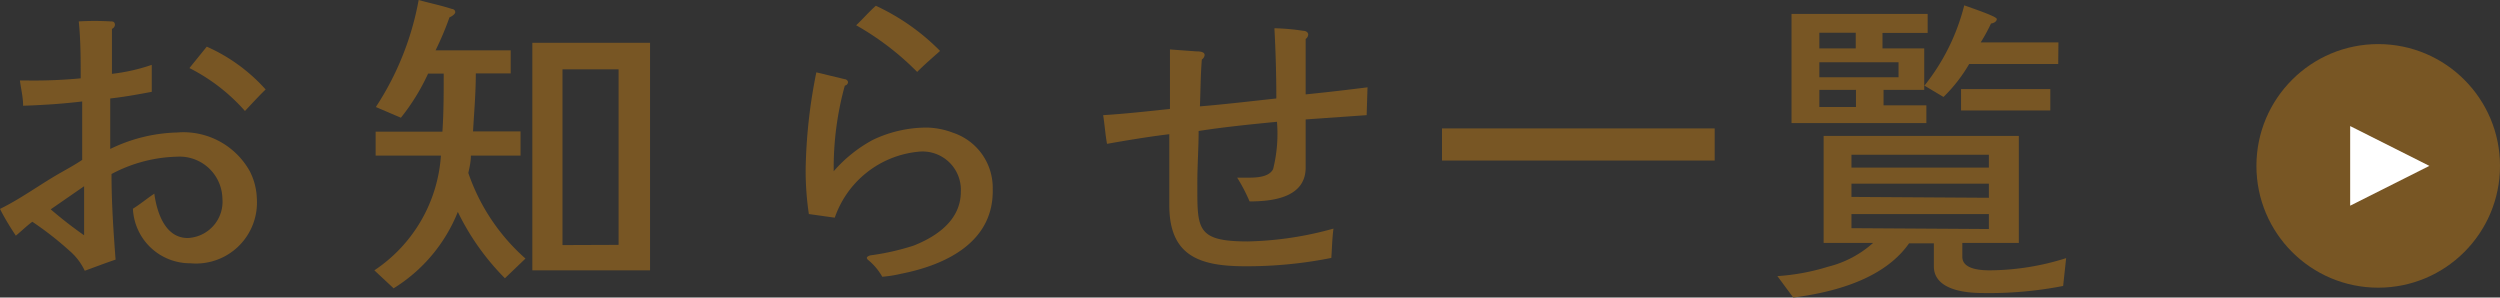<svg xmlns="http://www.w3.org/2000/svg" viewBox="0 0 116.8 13.9"><rect x="0" y="0" width="116.8" height="13.9" fill="#333333" stroke="none"/><defs><style>.cls-1{fill:#785624;}.cls-2{fill:#fff;}</style></defs><title>news_link</title><g id="レイヤー_2" data-name="レイヤー 2"><g id="contents"><path class="cls-1" d="M8.89,12.3A2.67,2.67,0,0,1,6.21,9.75c.36-.22.67-.49,1-.7.12.87.5,2.07,1.56,2.07a1.7,1.7,0,0,0,1.62-1.86A2,2,0,0,0,8.28,7.32a6.85,6.85,0,0,0-3.07.81c0,1.35.09,2.68.19,4-.48.16-1,.36-1.44.52a2.78,2.78,0,0,0-.72-.94,15.18,15.18,0,0,0-1.73-1.35c-.27.2-.5.43-.77.65C.48,10.62.22,10.2,0,9.76.94,9.3,1.8,8.67,2.71,8.14c.38-.22.76-.42,1.13-.67,0-.9,0-1.81,0-2.73-.91.11-1.84.17-2.76.2,0-.4-.1-.79-.15-1.18h.34a23.19,23.19,0,0,0,2.5-.1c0-.89,0-1.77-.09-2.66A13,13,0,0,1,5.17,1c.08,0,.2,0,.2.17a.24.24,0,0,1-.14.18c0,.71,0,1.41,0,2.1a8.79,8.79,0,0,0,1.86-.42c0,.42,0,.84,0,1.26-.64.12-1.29.24-1.94.31,0,.2,0,.38,0,.57,0,.58,0,1.19,0,1.79a7.53,7.53,0,0,1,3.12-.77A3.55,3.55,0,0,1,11.67,8,3,3,0,0,1,12,9.28,2.85,2.85,0,0,1,8.89,12.3ZM3.93,11a.67.67,0,0,1,0-.08c0-.75,0-1.48,0-2.22L2.37,9.78A19.32,19.32,0,0,0,3.94,11Zm7.51-5.82a8.67,8.67,0,0,0-2.59-2l.81-1a8.07,8.07,0,0,1,2.75,2C12.09,4.49,11.77,4.84,11.44,5.19Z"/><path class="cls-1" d="M23.59,13A11.53,11.53,0,0,1,21.39,9.9a7.45,7.45,0,0,1-3,3.57l-.9-.84a7,7,0,0,0,3.11-5.36H17.55V6.15h3.12c.06-.9.06-1.8.06-2.71H20A9.91,9.91,0,0,1,18.73,5.5L17.56,5a13.52,13.52,0,0,0,2-5c.53.15,1,.24,1.56.42.07,0,.15.06.15.15s-.18.21-.27.24a14,14,0,0,1-.65,1.54h3.51V3.43H22.23c0,.92-.08,1.82-.13,2.71h2.22V7.27H22c0,.27-.06.54-.12.81a9.39,9.39,0,0,0,2.67,4Zm6.78-.37h-5.5V2h5.5ZM28.9,11.44V3.24H26.28v8.21Z"/><path class="cls-1" d="M42.1,12.79a5.9,5.9,0,0,1-.88.14,2.81,2.81,0,0,0-.63-.76s-.09-.06-.09-.12.09-.1.17-.12a11.5,11.5,0,0,0,2-.45c1.1-.43,2.22-1.2,2.22-2.52a1.79,1.79,0,0,0-2-1.87A4.6,4.6,0,0,0,39,10.17L37.79,10a13.73,13.73,0,0,1-.15-2.08,24.5,24.5,0,0,1,.5-4.54l1.33.32c.06,0,.15.06.15.15a.18.18,0,0,1-.15.15,14.41,14.41,0,0,0-.52,3.75c0,.06,0,.11,0,.16s0,.09,0,.09,0,0,0,0a6.51,6.51,0,0,1,1.82-1.46,5.84,5.84,0,0,1,2.5-.58,3.59,3.59,0,0,1,1.25.24,2.71,2.71,0,0,1,1.86,2.63C46.44,11.26,44.28,12.36,42.1,12.79Zm.75-9.43A13,13,0,0,0,40,1.18c.32-.3.6-.63.92-.91a10.26,10.26,0,0,1,3,2.11C43.56,2.7,43.21,3,42.85,3.36Z"/><path class="cls-1" d="M63.85,5.38,61,5.58V7.83c0,1.41-1.56,1.58-2.62,1.58a7.87,7.87,0,0,0-.58-1.11h.48c.36,0,1,0,1.2-.4a6.79,6.79,0,0,0,.18-2.21c-1.23.12-2.44.24-3.66.43,0,.79-.06,1.6-.06,2.42,0,2.14-.08,2.74,2.36,2.74a16,16,0,0,0,4-.6c-.06.45-.07.92-.1,1.37a20.1,20.1,0,0,1-4,.39c-2.1,0-3.57-.44-3.57-2.85,0-1.09,0-2.2,0-3.32-1,.12-2,.29-2.91.45-.08-.44-.11-.89-.18-1.34,1-.06,2.08-.18,3.12-.29V2.31l1.23.09c.1,0,.39,0,.39.17a.29.29,0,0,1-.13.21c-.06.74-.06,1.46-.09,2.19,1.2-.1,2.38-.24,3.57-.37q0-1.64-.09-3.28a10.14,10.14,0,0,1,1.35.12c.11,0,.23.06.23.18a.27.27,0,0,1-.12.2V4.41c1-.1,1.93-.21,2.89-.33Z"/><path class="cls-1" d="M80.11,7.5H67.37V6H80.11Z"/><path class="cls-1" d="M96.39,13.36a18,18,0,0,1-3.75.33c-1.51,0-2.29-.46-2.29-1.24v-.51c0-.24,0-.46,0-.57H89.19c-.93,1.33-2.74,2.19-5.41,2.53l-.74-1a10.2,10.2,0,0,0,2.37-.44,4.92,4.92,0,0,0,2.1-1.11H85.2v-5h9.12v5H91.68V12c0,.42.44.63,1.28.63a12,12,0,0,0,3.57-.57ZM90.06,1.54H87.95v.72h1.95V4.2H88v.72H90v.83H83.7V.65h6.36Zm-3.36.72V1.53H85v.73Zm2,1.35v-.7H85v.7ZM86.71,5V4.2H85V5Zm6.21,2.83v-.6H86.5v.6Zm0,1.41V8.58H86.5v.62Zm0,1.46V10H86.5v.66Zm3.24-7.71H92a7.2,7.2,0,0,1-1.2,1.54L89.91,4A9.86,9.86,0,0,0,91.77.25c1,.35,1.52.55,1.52.64s-.09.18-.27.21a8.92,8.92,0,0,1-.48.88h3.63Zm-.37,2.17H91.62v-1h4.17Z"/><circle class="cls-1" cx="111.11" cy="7.75" r="5.69"/><path class="cls-2" d="M109.8,9.61V5.89l3.7,1.86Z"/></g></g></svg>